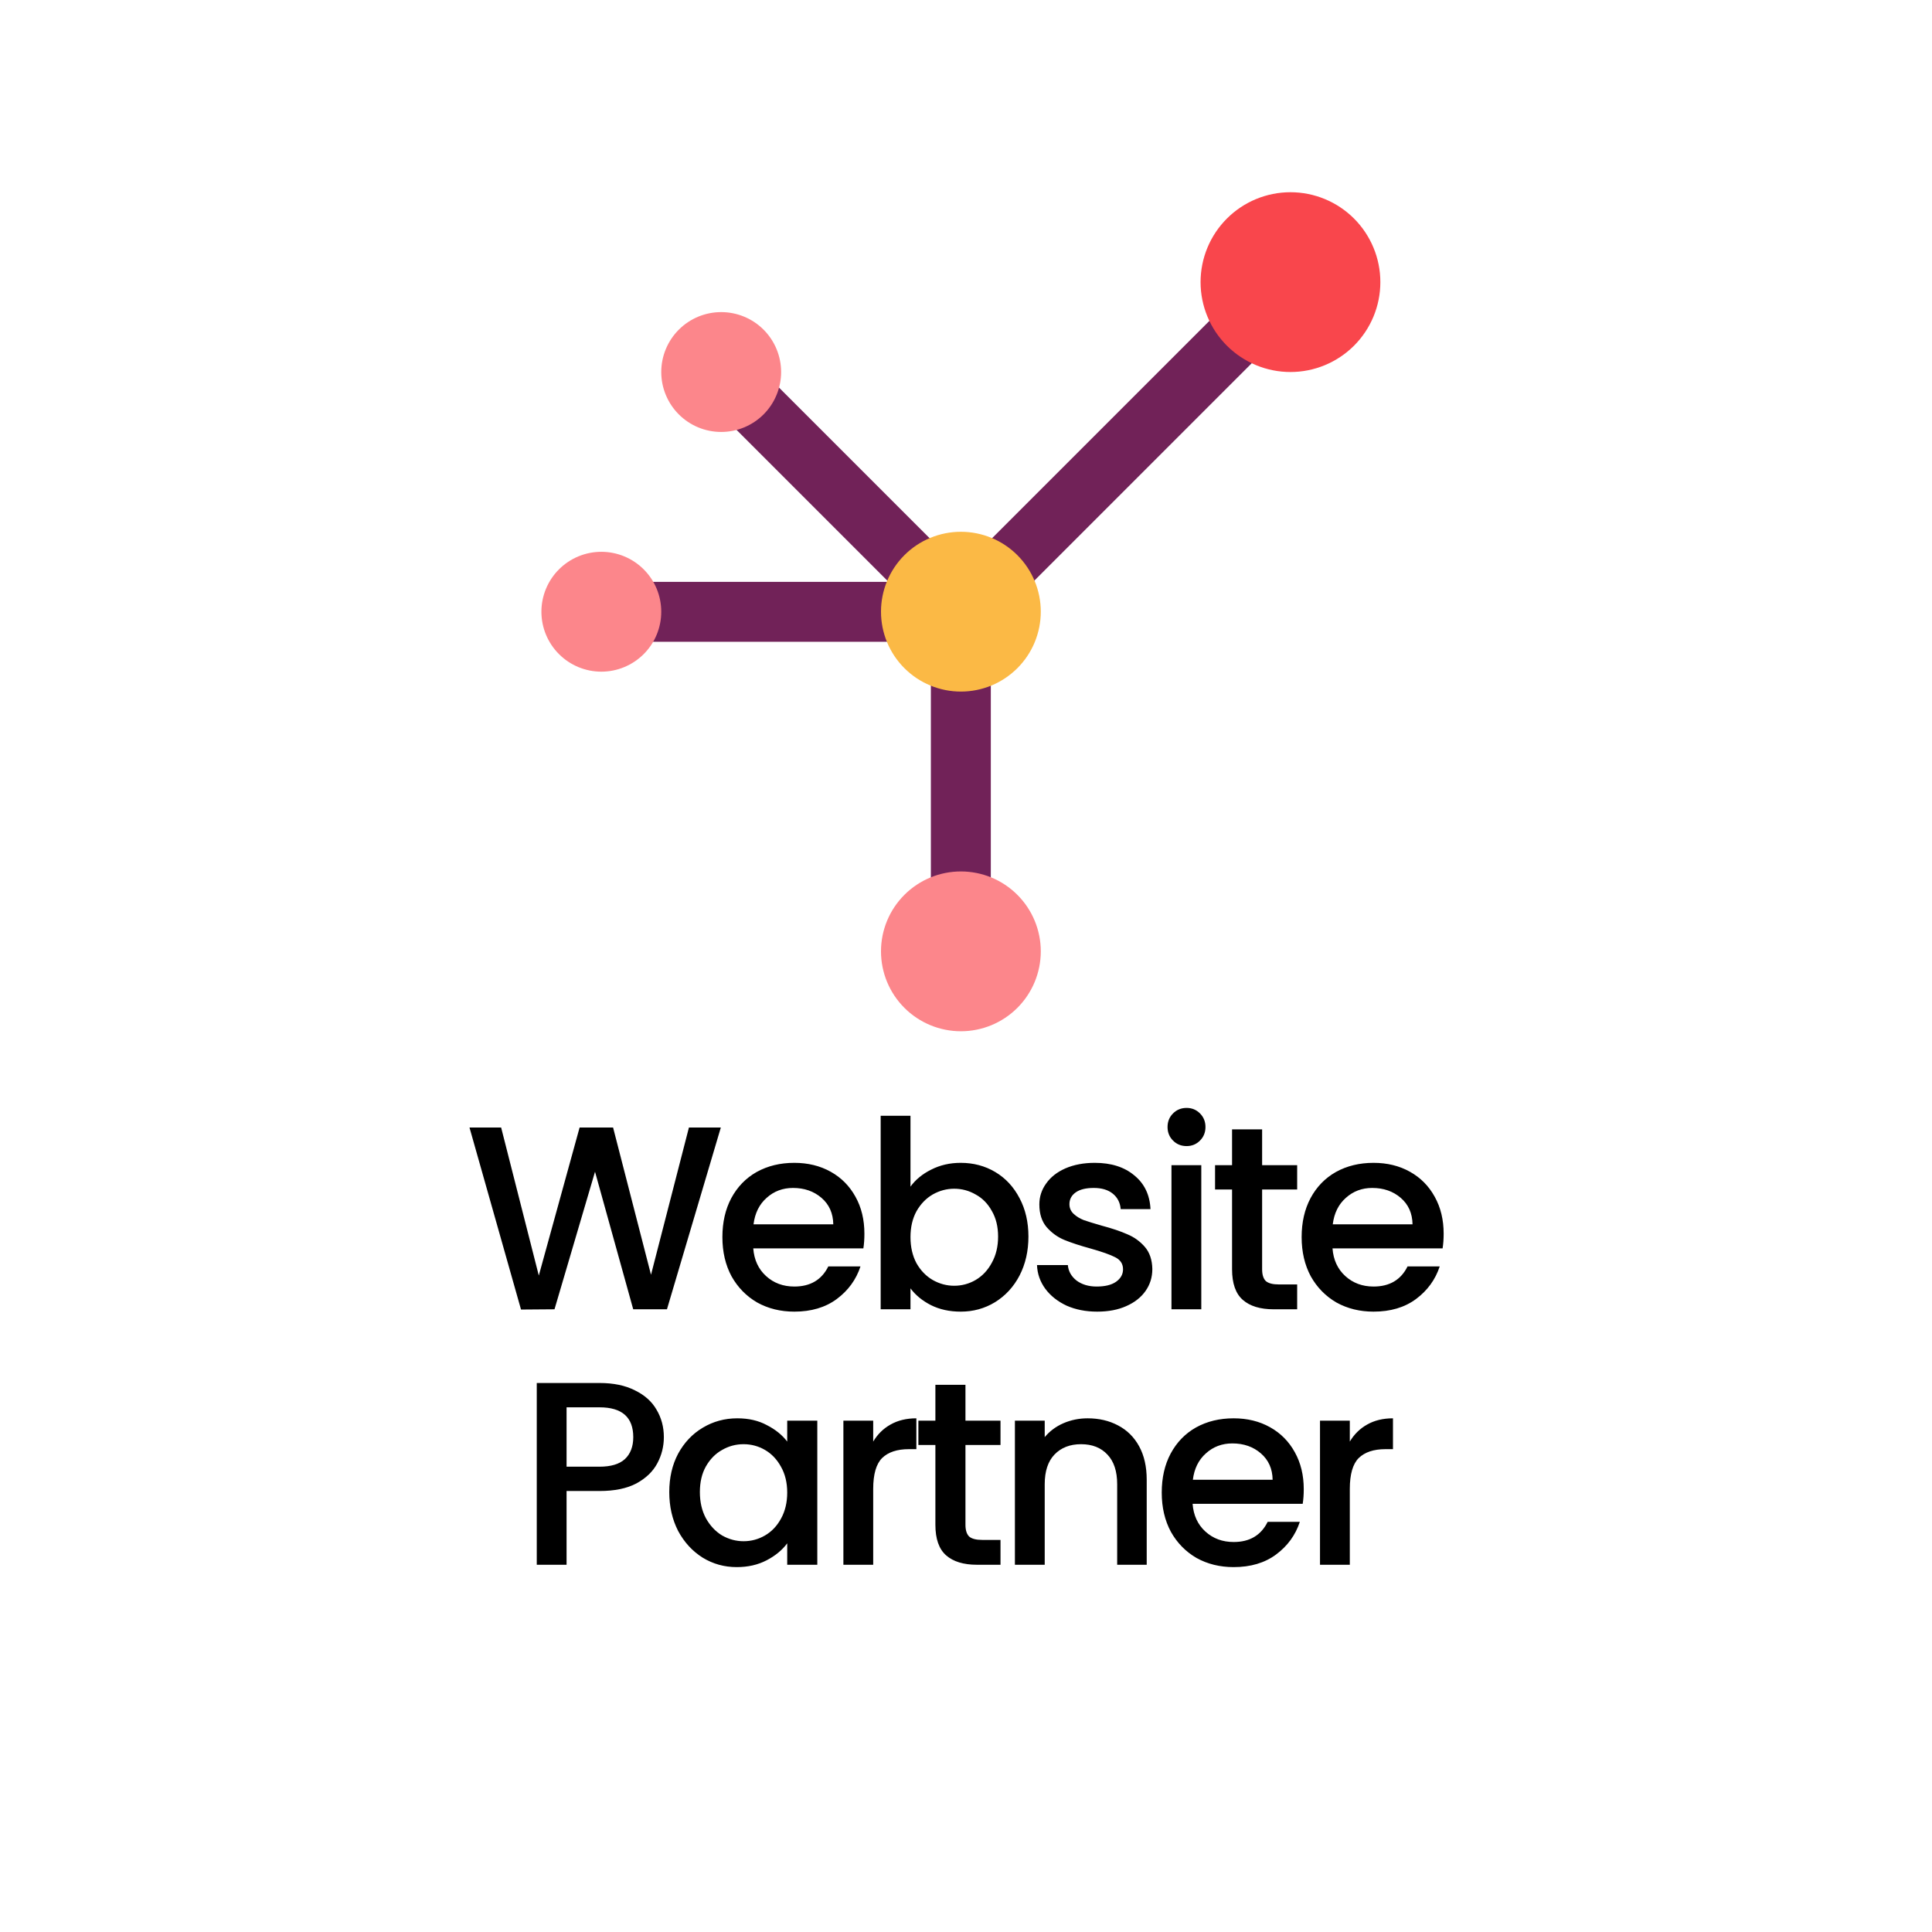 <svg width="121" height="121" viewBox="0 0 121 121" fill="none" xmlns="http://www.w3.org/2000/svg">
<g filter="url(#filter0_d_2069_1541)">
<rect x="5.459" y="1.094" width="109.435" height="109.435" rx="5.46" fill="white"/>
</g>
<path d="M45.145 70.616L41.771 82H39.658L37.266 73.385L34.728 82L32.631 82.016L29.404 70.616H31.386L33.745 79.887L36.3 70.616H38.397L40.772 79.838L43.147 70.616H45.145ZM54.137 77.266C54.137 77.605 54.116 77.911 54.072 78.184H47.176C47.231 78.904 47.498 79.483 47.979 79.92C48.459 80.357 49.049 80.575 49.748 80.575C50.752 80.575 51.462 80.155 51.877 79.314H53.892C53.619 80.144 53.122 80.826 52.401 81.361C51.691 81.885 50.807 82.147 49.748 82.147C48.885 82.147 48.11 81.956 47.422 81.574C46.745 81.181 46.21 80.635 45.817 79.936C45.435 79.226 45.243 78.407 45.243 77.479C45.243 76.551 45.429 75.738 45.8 75.039C46.183 74.329 46.712 73.783 47.389 73.401C48.077 73.019 48.863 72.828 49.748 72.828C50.599 72.828 51.358 73.013 52.025 73.385C52.691 73.756 53.209 74.28 53.581 74.957C53.952 75.623 54.137 76.393 54.137 77.266ZM52.188 76.677C52.177 75.989 51.932 75.437 51.451 75.022C50.971 74.608 50.376 74.4 49.666 74.4C49.022 74.4 48.47 74.608 48.012 75.022C47.553 75.427 47.28 75.978 47.193 76.677H52.188ZM57.023 74.318C57.34 73.881 57.771 73.526 58.317 73.254C58.874 72.97 59.491 72.828 60.168 72.828C60.965 72.828 61.686 73.019 62.33 73.401C62.974 73.783 63.482 74.329 63.853 75.039C64.225 75.738 64.41 76.54 64.41 77.447C64.41 78.353 64.225 79.166 63.853 79.887C63.482 80.597 62.969 81.154 62.314 81.558C61.669 81.951 60.954 82.147 60.168 82.147C59.469 82.147 58.847 82.011 58.301 81.738C57.766 81.465 57.34 81.115 57.023 80.69V82H55.156V69.879H57.023V74.318ZM62.51 77.447C62.51 76.824 62.379 76.289 62.117 75.841C61.866 75.383 61.528 75.039 61.102 74.809C60.687 74.569 60.239 74.449 59.759 74.449C59.289 74.449 58.841 74.569 58.416 74.809C58.001 75.05 57.662 75.399 57.4 75.858C57.149 76.316 57.023 76.857 57.023 77.479C57.023 78.102 57.149 78.648 57.4 79.117C57.662 79.576 58.001 79.925 58.416 80.165C58.841 80.406 59.289 80.526 59.759 80.526C60.239 80.526 60.687 80.406 61.102 80.165C61.528 79.914 61.866 79.554 62.117 79.085C62.379 78.615 62.51 78.069 62.51 77.447ZM68.714 82.147C68.004 82.147 67.365 82.022 66.797 81.771C66.24 81.509 65.798 81.159 65.471 80.722C65.143 80.275 64.968 79.778 64.947 79.232H66.879C66.912 79.614 67.092 79.936 67.42 80.198C67.758 80.449 68.179 80.575 68.681 80.575C69.205 80.575 69.609 80.477 69.893 80.28C70.188 80.073 70.335 79.811 70.335 79.494C70.335 79.156 70.171 78.904 69.844 78.74C69.527 78.577 69.019 78.397 68.321 78.2C67.644 78.014 67.092 77.834 66.666 77.659C66.24 77.485 65.869 77.217 65.552 76.857C65.247 76.497 65.094 76.022 65.094 75.432C65.094 74.951 65.236 74.515 65.52 74.122C65.804 73.718 66.208 73.401 66.732 73.172C67.267 72.942 67.878 72.828 68.566 72.828C69.593 72.828 70.417 73.09 71.04 73.614C71.673 74.127 72.011 74.831 72.055 75.727H70.188C70.155 75.323 69.991 75.001 69.696 74.76C69.402 74.52 69.003 74.4 68.501 74.4C68.009 74.4 67.633 74.493 67.371 74.678C67.109 74.864 66.978 75.11 66.978 75.415C66.978 75.656 67.065 75.858 67.24 76.022C67.414 76.185 67.627 76.316 67.878 76.415C68.129 76.502 68.501 76.617 68.992 76.759C69.647 76.933 70.182 77.114 70.597 77.299C71.023 77.474 71.389 77.736 71.695 78.085C72 78.435 72.159 78.899 72.17 79.478C72.17 79.991 72.028 80.449 71.744 80.853C71.46 81.257 71.056 81.574 70.532 81.803C70.019 82.033 69.412 82.147 68.714 82.147ZM74.318 71.779C73.98 71.779 73.696 71.665 73.467 71.435C73.237 71.206 73.123 70.922 73.123 70.584C73.123 70.245 73.237 69.961 73.467 69.732C73.696 69.503 73.98 69.388 74.318 69.388C74.646 69.388 74.924 69.503 75.154 69.732C75.383 69.961 75.498 70.245 75.498 70.584C75.498 70.922 75.383 71.206 75.154 71.435C74.924 71.665 74.646 71.779 74.318 71.779ZM75.236 72.975V82H73.368V72.975H75.236ZM79.046 74.498V79.494C79.046 79.832 79.123 80.078 79.276 80.231C79.44 80.373 79.713 80.444 80.095 80.444H81.241V82H79.767C78.926 82 78.282 81.803 77.835 81.41C77.387 81.017 77.163 80.379 77.163 79.494V74.498H76.098V72.975H77.163V70.731H79.046V72.975H81.241V74.498H79.046ZM90.415 77.266C90.415 77.605 90.393 77.911 90.349 78.184H83.454C83.508 78.904 83.776 79.483 84.256 79.92C84.737 80.357 85.326 80.575 86.025 80.575C87.03 80.575 87.74 80.155 88.155 79.314H90.169C89.896 80.144 89.399 80.826 88.679 81.361C87.969 81.885 87.084 82.147 86.025 82.147C85.163 82.147 84.387 81.956 83.699 81.574C83.022 81.181 82.487 80.635 82.094 79.936C81.712 79.226 81.521 78.407 81.521 77.479C81.521 76.551 81.707 75.738 82.078 75.039C82.46 74.329 82.99 73.783 83.667 73.401C84.355 73.019 85.141 72.828 86.025 72.828C86.877 72.828 87.636 73.013 88.302 73.385C88.968 73.756 89.487 74.28 89.858 74.957C90.229 75.623 90.415 76.393 90.415 77.266ZM88.466 76.677C88.455 75.989 88.209 75.437 87.729 75.022C87.248 74.608 86.653 74.4 85.943 74.4C85.299 74.4 84.748 74.608 84.289 75.022C83.83 75.427 83.557 75.978 83.47 76.677H88.466ZM41.577 90.007C41.577 90.586 41.441 91.132 41.167 91.645C40.895 92.158 40.458 92.579 39.857 92.906C39.257 93.223 38.487 93.381 37.548 93.381H35.484V98H33.617V86.616H37.548C38.421 86.616 39.158 86.769 39.759 87.075C40.37 87.37 40.824 87.774 41.118 88.287C41.424 88.8 41.577 89.374 41.577 90.007ZM37.548 91.858C38.258 91.858 38.787 91.7 39.136 91.383C39.486 91.055 39.661 90.597 39.661 90.007C39.661 88.762 38.956 88.14 37.548 88.14H35.484V91.858H37.548ZM41.916 93.447C41.916 92.54 42.102 91.738 42.473 91.039C42.856 90.34 43.369 89.799 44.013 89.417C44.668 89.024 45.389 88.828 46.175 88.828C46.885 88.828 47.502 88.97 48.026 89.254C48.561 89.526 48.987 89.87 49.303 90.285V88.975H51.187V98H49.303V96.657C48.987 97.083 48.556 97.438 48.01 97.722C47.464 98.005 46.841 98.147 46.142 98.147C45.367 98.147 44.657 97.951 44.013 97.558C43.369 97.154 42.856 96.597 42.473 95.887C42.102 95.166 41.916 94.353 41.916 93.447ZM49.303 93.479C49.303 92.857 49.172 92.316 48.91 91.858C48.659 91.399 48.326 91.05 47.911 90.809C47.496 90.569 47.049 90.449 46.568 90.449C46.088 90.449 45.64 90.569 45.225 90.809C44.81 91.039 44.472 91.383 44.21 91.841C43.958 92.289 43.833 92.824 43.833 93.447C43.833 94.069 43.958 94.615 44.21 95.085C44.472 95.554 44.81 95.914 45.225 96.165C45.651 96.406 46.099 96.526 46.568 96.526C47.049 96.526 47.496 96.406 47.911 96.165C48.326 95.925 48.659 95.576 48.91 95.117C49.172 94.648 49.303 94.102 49.303 93.479ZM54.688 90.285C54.961 89.827 55.321 89.472 55.769 89.221C56.228 88.959 56.768 88.828 57.391 88.828V90.76H56.916C56.184 90.76 55.627 90.946 55.245 91.317C54.874 91.689 54.688 92.333 54.688 93.25V98H52.821V88.975H54.688V90.285ZM60.466 90.498V95.494C60.466 95.832 60.543 96.078 60.696 96.231C60.859 96.373 61.132 96.444 61.515 96.444H62.661V98H61.187C60.346 98 59.702 97.803 59.254 97.41C58.807 97.017 58.583 96.379 58.583 95.494V90.498H57.518V88.975H58.583V86.731H60.466V88.975H62.661V90.498H60.466ZM68.117 88.828C68.826 88.828 69.46 88.975 70.017 89.27C70.584 89.565 71.027 90.001 71.343 90.58C71.66 91.159 71.818 91.858 71.818 92.677V98H69.968V92.955C69.968 92.147 69.765 91.53 69.361 91.104C68.957 90.668 68.406 90.449 67.707 90.449C67.008 90.449 66.451 90.668 66.036 91.104C65.632 91.53 65.43 92.147 65.43 92.955V98H63.563V88.975H65.43V90.007C65.736 89.636 66.124 89.346 66.593 89.139C67.074 88.931 67.582 88.828 68.117 88.828ZM81.653 93.266C81.653 93.605 81.631 93.911 81.587 94.184H74.692C74.746 94.904 75.014 95.483 75.494 95.92C75.975 96.357 76.564 96.575 77.263 96.575C78.268 96.575 78.977 96.155 79.392 95.314H81.407C81.134 96.144 80.637 96.826 79.916 97.361C79.207 97.885 78.322 98.147 77.263 98.147C76.4 98.147 75.625 97.956 74.937 97.574C74.26 97.181 73.725 96.635 73.332 95.936C72.95 95.226 72.759 94.407 72.759 93.479C72.759 92.551 72.944 91.738 73.316 91.039C73.698 90.329 74.227 89.783 74.904 89.401C75.592 89.019 76.379 88.828 77.263 88.828C78.115 88.828 78.874 89.013 79.54 89.385C80.206 89.756 80.725 90.28 81.096 90.957C81.467 91.623 81.653 92.393 81.653 93.266ZM79.704 92.677C79.693 91.989 79.447 91.437 78.966 91.022C78.486 90.608 77.891 90.4 77.181 90.4C76.537 90.4 75.985 90.608 75.527 91.022C75.068 91.427 74.795 91.978 74.708 92.677H79.704ZM84.538 90.285C84.811 89.827 85.172 89.472 85.62 89.221C86.078 88.959 86.619 88.828 87.241 88.828V90.76H86.766C86.034 90.76 85.478 90.946 85.095 91.317C84.724 91.689 84.538 92.333 84.538 93.25V98H82.671V88.975H84.538V90.285Z" fill="black"/>
<path fill-rule="evenodd" clip-rule="evenodd" d="M62.054 39.092L84.022 17.123L81.37 14.469L60.177 35.663L46.491 21.976L43.838 24.631L55.647 36.441H37.658V40.194H58.3V59.583H62.054V39.092Z" fill="#712258"/>
<path d="M86.451 17.669C86.451 19.162 85.858 20.594 84.802 21.65C83.746 22.705 82.314 23.299 80.821 23.299C79.328 23.299 77.896 22.705 76.84 21.65C75.784 20.594 75.191 19.162 75.191 17.669C75.191 16.176 75.784 14.744 76.84 13.688C77.896 12.632 79.328 12.039 80.821 12.039C82.314 12.039 83.746 12.632 84.802 13.688C85.858 14.744 86.451 16.176 86.451 17.669Z" fill="#F9464C"/>
<path d="M41.414 23.3C41.414 22.305 41.81 21.35 42.514 20.646C43.218 19.942 44.172 19.547 45.168 19.547C46.163 19.547 47.118 19.942 47.822 20.646C48.525 21.35 48.921 22.305 48.921 23.3C48.921 24.295 48.525 25.25 47.822 25.954C47.118 26.658 46.163 27.053 45.168 27.053C44.172 27.053 43.218 26.658 42.514 25.954C41.81 25.25 41.414 24.295 41.414 23.3ZM33.908 38.313C33.908 37.82 34.005 37.332 34.194 36.876C34.383 36.421 34.659 36.007 35.008 35.659C35.356 35.31 35.77 35.034 36.225 34.845C36.68 34.657 37.169 34.559 37.661 34.559C38.154 34.559 38.642 34.657 39.098 34.845C39.553 35.034 39.967 35.31 40.315 35.659C40.664 36.007 40.94 36.421 41.129 36.876C41.317 37.332 41.414 37.82 41.414 38.313C41.414 39.308 41.019 40.263 40.315 40.966C39.611 41.67 38.657 42.066 37.661 42.066C36.666 42.066 35.711 41.67 35.008 40.966C34.304 40.263 33.908 39.308 33.908 38.313Z" fill="#FC868B"/>
<path d="M65.184 38.309C65.184 39.636 64.657 40.909 63.718 41.847C62.78 42.786 61.507 43.313 60.18 43.313C58.853 43.313 57.58 42.786 56.642 41.847C55.703 40.909 55.176 39.636 55.176 38.309C55.176 36.982 55.703 35.709 56.642 34.77C57.58 33.832 58.853 33.305 60.18 33.305C61.507 33.305 62.78 33.832 63.718 34.77C64.657 35.709 65.184 36.982 65.184 38.309Z" fill="#FBB945"/>
<path d="M65.184 59.582C65.184 60.91 64.657 62.182 63.718 63.121C62.78 64.059 61.507 64.587 60.18 64.587C58.853 64.587 57.58 64.059 56.642 63.121C55.703 62.182 55.176 60.91 55.176 59.582C55.176 58.255 55.703 56.982 56.642 56.044C57.58 55.105 58.853 54.578 60.18 54.578C61.507 54.578 62.78 55.105 63.718 56.044C64.657 56.982 65.184 58.255 65.184 59.582Z" fill="#FC868B"/>
<defs>
<filter id="filter0_d_2069_1541" x="-0.001" y="0.002" width="120.355" height="120.357" filterUnits="userSpaceOnUse" color-interpolation-filters="sRGB">
<feFlood flood-opacity="0" result="BackgroundImageFix"/>
<feColorMatrix in="SourceAlpha" type="matrix" values="0 0 0 0 0 0 0 0 0 0 0 0 0 0 0 0 0 0 127 0" result="hardAlpha"/>
<feOffset dy="4.368"/>
<feGaussianBlur stdDeviation="2.73"/>
<feComposite in2="hardAlpha" operator="out"/>
<feColorMatrix type="matrix" values="0 0 0 0 0 0 0 0 0 0 0 0 0 0 0 0 0 0 0.16 0"/>
<feBlend mode="normal" in2="BackgroundImageFix" result="effect1_dropShadow_2069_1541"/>
<feBlend mode="normal" in="SourceGraphic" in2="effect1_dropShadow_2069_1541" result="shape"/>
</filter>
</defs>
</svg>
